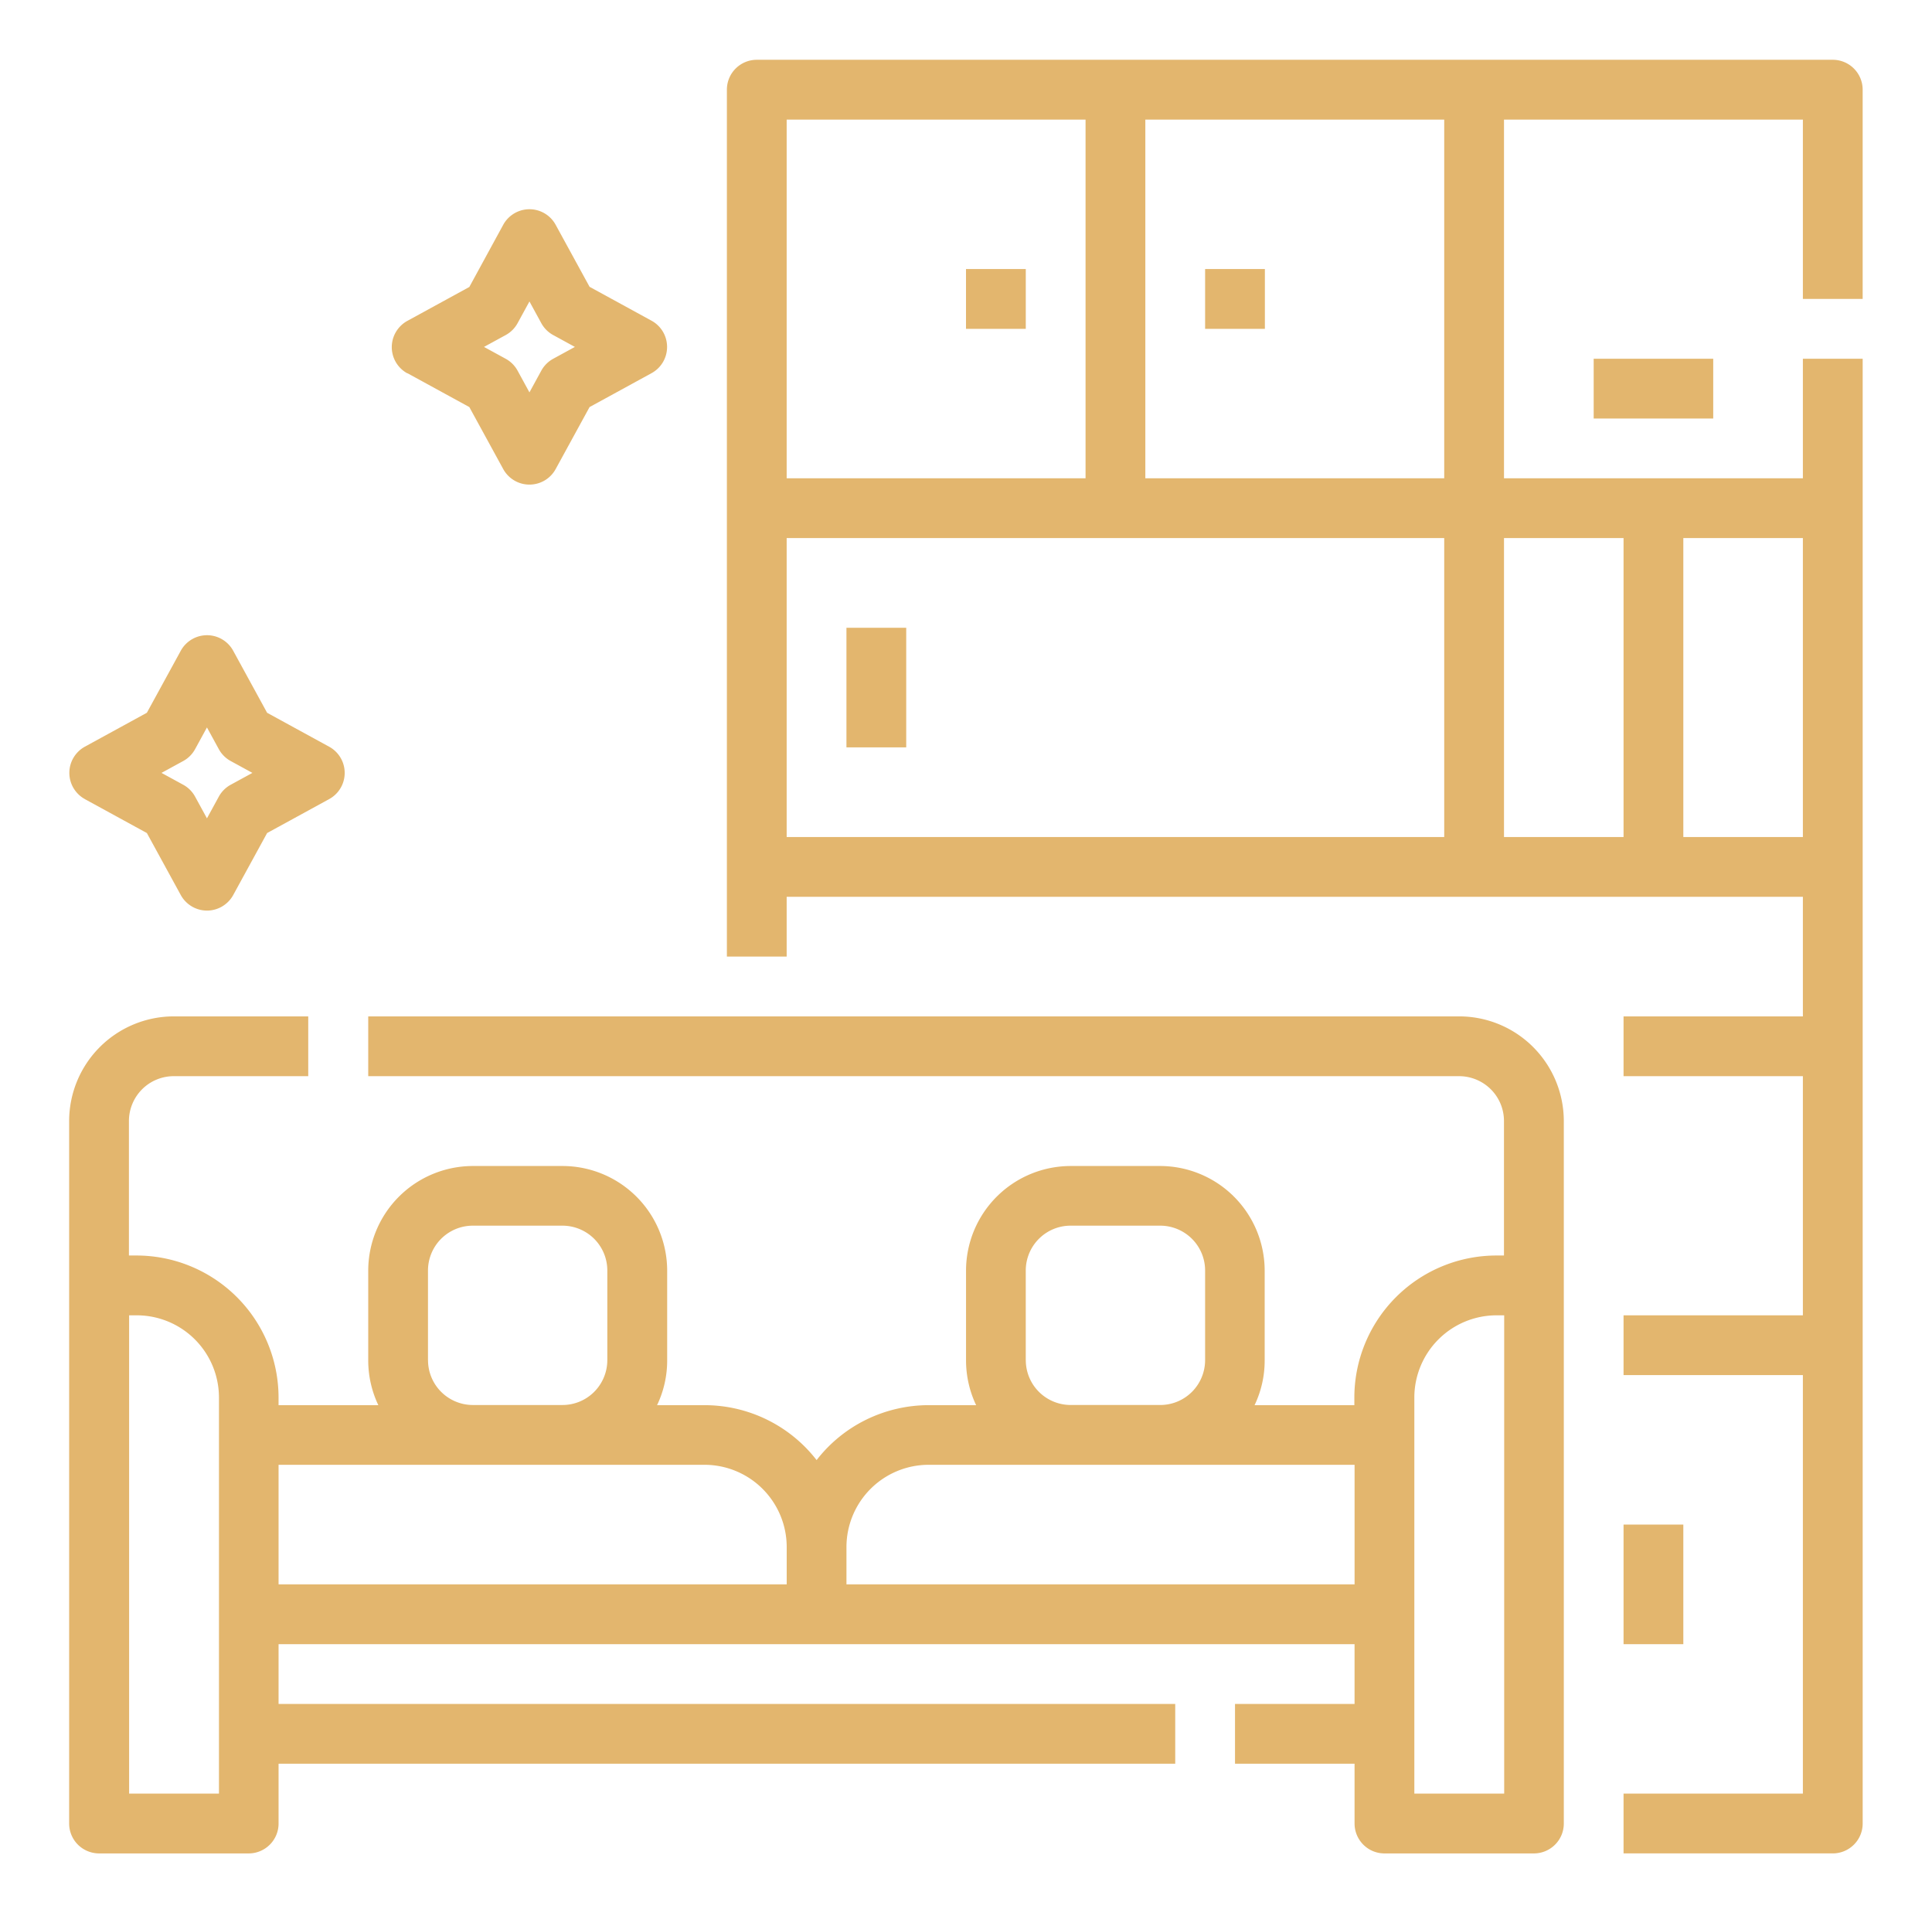 <svg xmlns="http://www.w3.org/2000/svg" width="101" height="100" fill="#e3b66e" xmlns:v="https://vecta.io/nano"><path d="M4.438 41.77l3.24 1.772 1.772 3.24c.135.246.333.45.574.594a1.56 1.56 0 0 0 1.594 0c.24-.143.44-.348.574-.594l1.772-3.24 3.24-1.772a1.56 1.56 0 0 0 0-2.742l-3.24-1.772-1.772-3.24a1.56 1.56 0 0 0-2.168-.595c-.24.143-.44.348-.574.594l-1.772 3.24-3.24 1.772c-.246.135-.45.333-.594.574a1.56 1.56 0 0 0 0 1.593c.143.24.348.44.594.574zm5.14-1.992a1.56 1.56 0 0 0 .621-.621l.62-1.135.62 1.135a1.56 1.56 0 0 0 .621.621l1.135.62-1.135.62a1.56 1.56 0 0 0-.621.621l-.62 1.135-.62-1.135a1.56 1.56 0 0 0-.621-.621l-1.135-.62 1.135-.62zm11.717-20.273l3.24 1.772 1.772 3.24c.135.246.333.45.574.594a1.55 1.55 0 0 0 .797.218 1.56 1.56 0 0 0 1.371-.812l1.772-3.24 3.24-1.772a1.56 1.56 0 0 0 .812-1.371 1.56 1.56 0 0 0-.812-1.371l-3.24-1.772-1.772-3.24a1.56 1.56 0 0 0-2.168-.595c-.24.143-.44.348-.574.594L24.535 15l-3.24 1.772c-.246.135-.45.333-.594.574a1.56 1.56 0 0 0 .594 2.168zm5.142-1.992a1.56 1.56 0 0 0 .621-.621l.62-1.135.62 1.135a1.56 1.56 0 0 0 .621.621l1.135.62-1.135.62a1.56 1.56 0 0 0-.621.621l-.62 1.135-.62-1.135a1.56 1.56 0 0 0-.621-.621l-1.135-.62 1.135-.62zM76.28 53.125H19.25v3.125h57.03c.62.001 1.217.248 1.657.687a2.34 2.34 0 0 1 .687 1.657v7.03h-.4a7.43 7.43 0 0 0-7.422 7.422v.4h-5.216a5.4 5.4 0 0 0 .528-2.344v-4.688c-.002-1.45-.578-2.84-1.603-3.865a5.47 5.47 0 0 0-3.865-1.603H55.97c-1.45.002-2.84.578-3.865 1.603a5.47 5.47 0 0 0-1.603 3.865v4.688a5.45 5.45 0 0 0 .528 2.344h-2.48c-1.13 0-2.247.26-3.263.756a7.38 7.38 0 0 0-2.597 2.115c-.693-.894-1.58-1.617-2.597-2.115s-2.132-.756-3.263-.756h-2.48a5.4 5.4 0 0 0 .528-2.344v-4.688c-.002-1.45-.578-2.84-1.604-3.865s-2.415-1.602-3.865-1.603h-4.69c-1.45.002-2.84.578-3.865 1.603s-1.602 2.415-1.604 3.865v4.688a5.45 5.45 0 0 0 .528 2.344h-5.216v-.4a7.43 7.43 0 0 0-7.422-7.422h-.4v-7.03c.001-.62.248-1.217.687-1.657s1.035-.686 1.657-.687h7.03v-3.125h-7.03c-1.45.002-2.84.578-3.865 1.603s-1.602 2.415-1.604 3.865v36.72c0 .414.165.812.458 1.105a1.58 1.58 0 0 0 1.105.458H13c.414 0 .812-.165 1.105-.458a1.56 1.56 0 0 0 .458-1.105v-3.125h46.875v-3.125H14.563v-3.125h56.25v3.125h-6.25v3.125h6.25v3.125c0 .414.165.812.458 1.105a1.56 1.56 0 0 0 1.105.458h7.813c.414 0 .812-.165 1.105-.458a1.56 1.56 0 0 0 .458-1.105v-36.72c-.002-1.45-.578-2.84-1.603-3.865a5.47 5.47 0 0 0-3.865-1.603zm-22.656 17.97v-4.688a2.35 2.35 0 0 1 .687-1.656c.44-.44 1.035-.687 1.657-.687h4.687c.62.001 1.217.248 1.657.687A2.34 2.34 0 0 1 63 66.406v4.688a2.35 2.35 0 0 1-.687 1.656c-.44.44-1.035.687-1.657.687H55.97c-.62-.001-1.217-.248-1.657-.687s-.686-1.035-.687-1.656zm-31.25 0v-4.688a2.35 2.35 0 0 1 .687-1.656c.44-.44 1.035-.687 1.657-.687h4.687c.62.001 1.217.248 1.657.687a2.34 2.34 0 0 1 .687 1.656v4.688a2.35 2.35 0 0 1-.687 1.656c-.44.44-1.035.687-1.657.687H24.72c-.62-.001-1.217-.248-1.657-.687a2.34 2.34 0 0 1-.687-1.656zM11.438 93.75H6.75v-25h.4a4.3 4.3 0 0 1 4.297 4.297V93.75zm3.125-17.187H36.83a4.3 4.3 0 0 1 4.297 4.297v1.953H14.563v-6.25zm29.688 6.25V80.86a4.3 4.3 0 0 1 4.297-4.297h22.266v6.25H44.25zM78.625 93.75h-4.687V73.047a4.3 4.3 0 0 1 4.297-4.297h.4v25zm18.75-78.125V4.688c0-.414-.165-.812-.458-1.105a1.56 1.56 0 0 0-1.105-.458h-56.25c-.414 0-.812.165-1.105.458A1.56 1.56 0 0 0 38 4.688V50h3.125v-3.125H94.25v6.25h-9.375v3.125h9.375v12.5h-9.375v3.125h9.375V93.75h-9.375v3.125h10.938c.414 0 .812-.165 1.105-.458a1.56 1.56 0 0 0 .458-1.105V18.75H94.25V25H78.625V6.25H94.25v9.375h3.125zM75.5 25H59.875V6.25H75.5V25zM41.125 6.25H56.75V25H41.125V6.25zm0 21.875H75.5V43.75H41.125V28.125zM94.25 43.75H88V28.125h6.25V43.75zm-9.375-15.625V43.75h-6.25V28.125h6.25zM44.25 32.813h3.125v6.25H44.25v-6.25zm6.25-18.75h3.125v3.125H50.5v-3.125zm12.5 0h3.125v3.125H63v-3.125zm20.313 4.687h6.25v3.125h-6.25V18.75zm1.562 60.938H88v6.25h-3.125v-6.25z"/></svg>